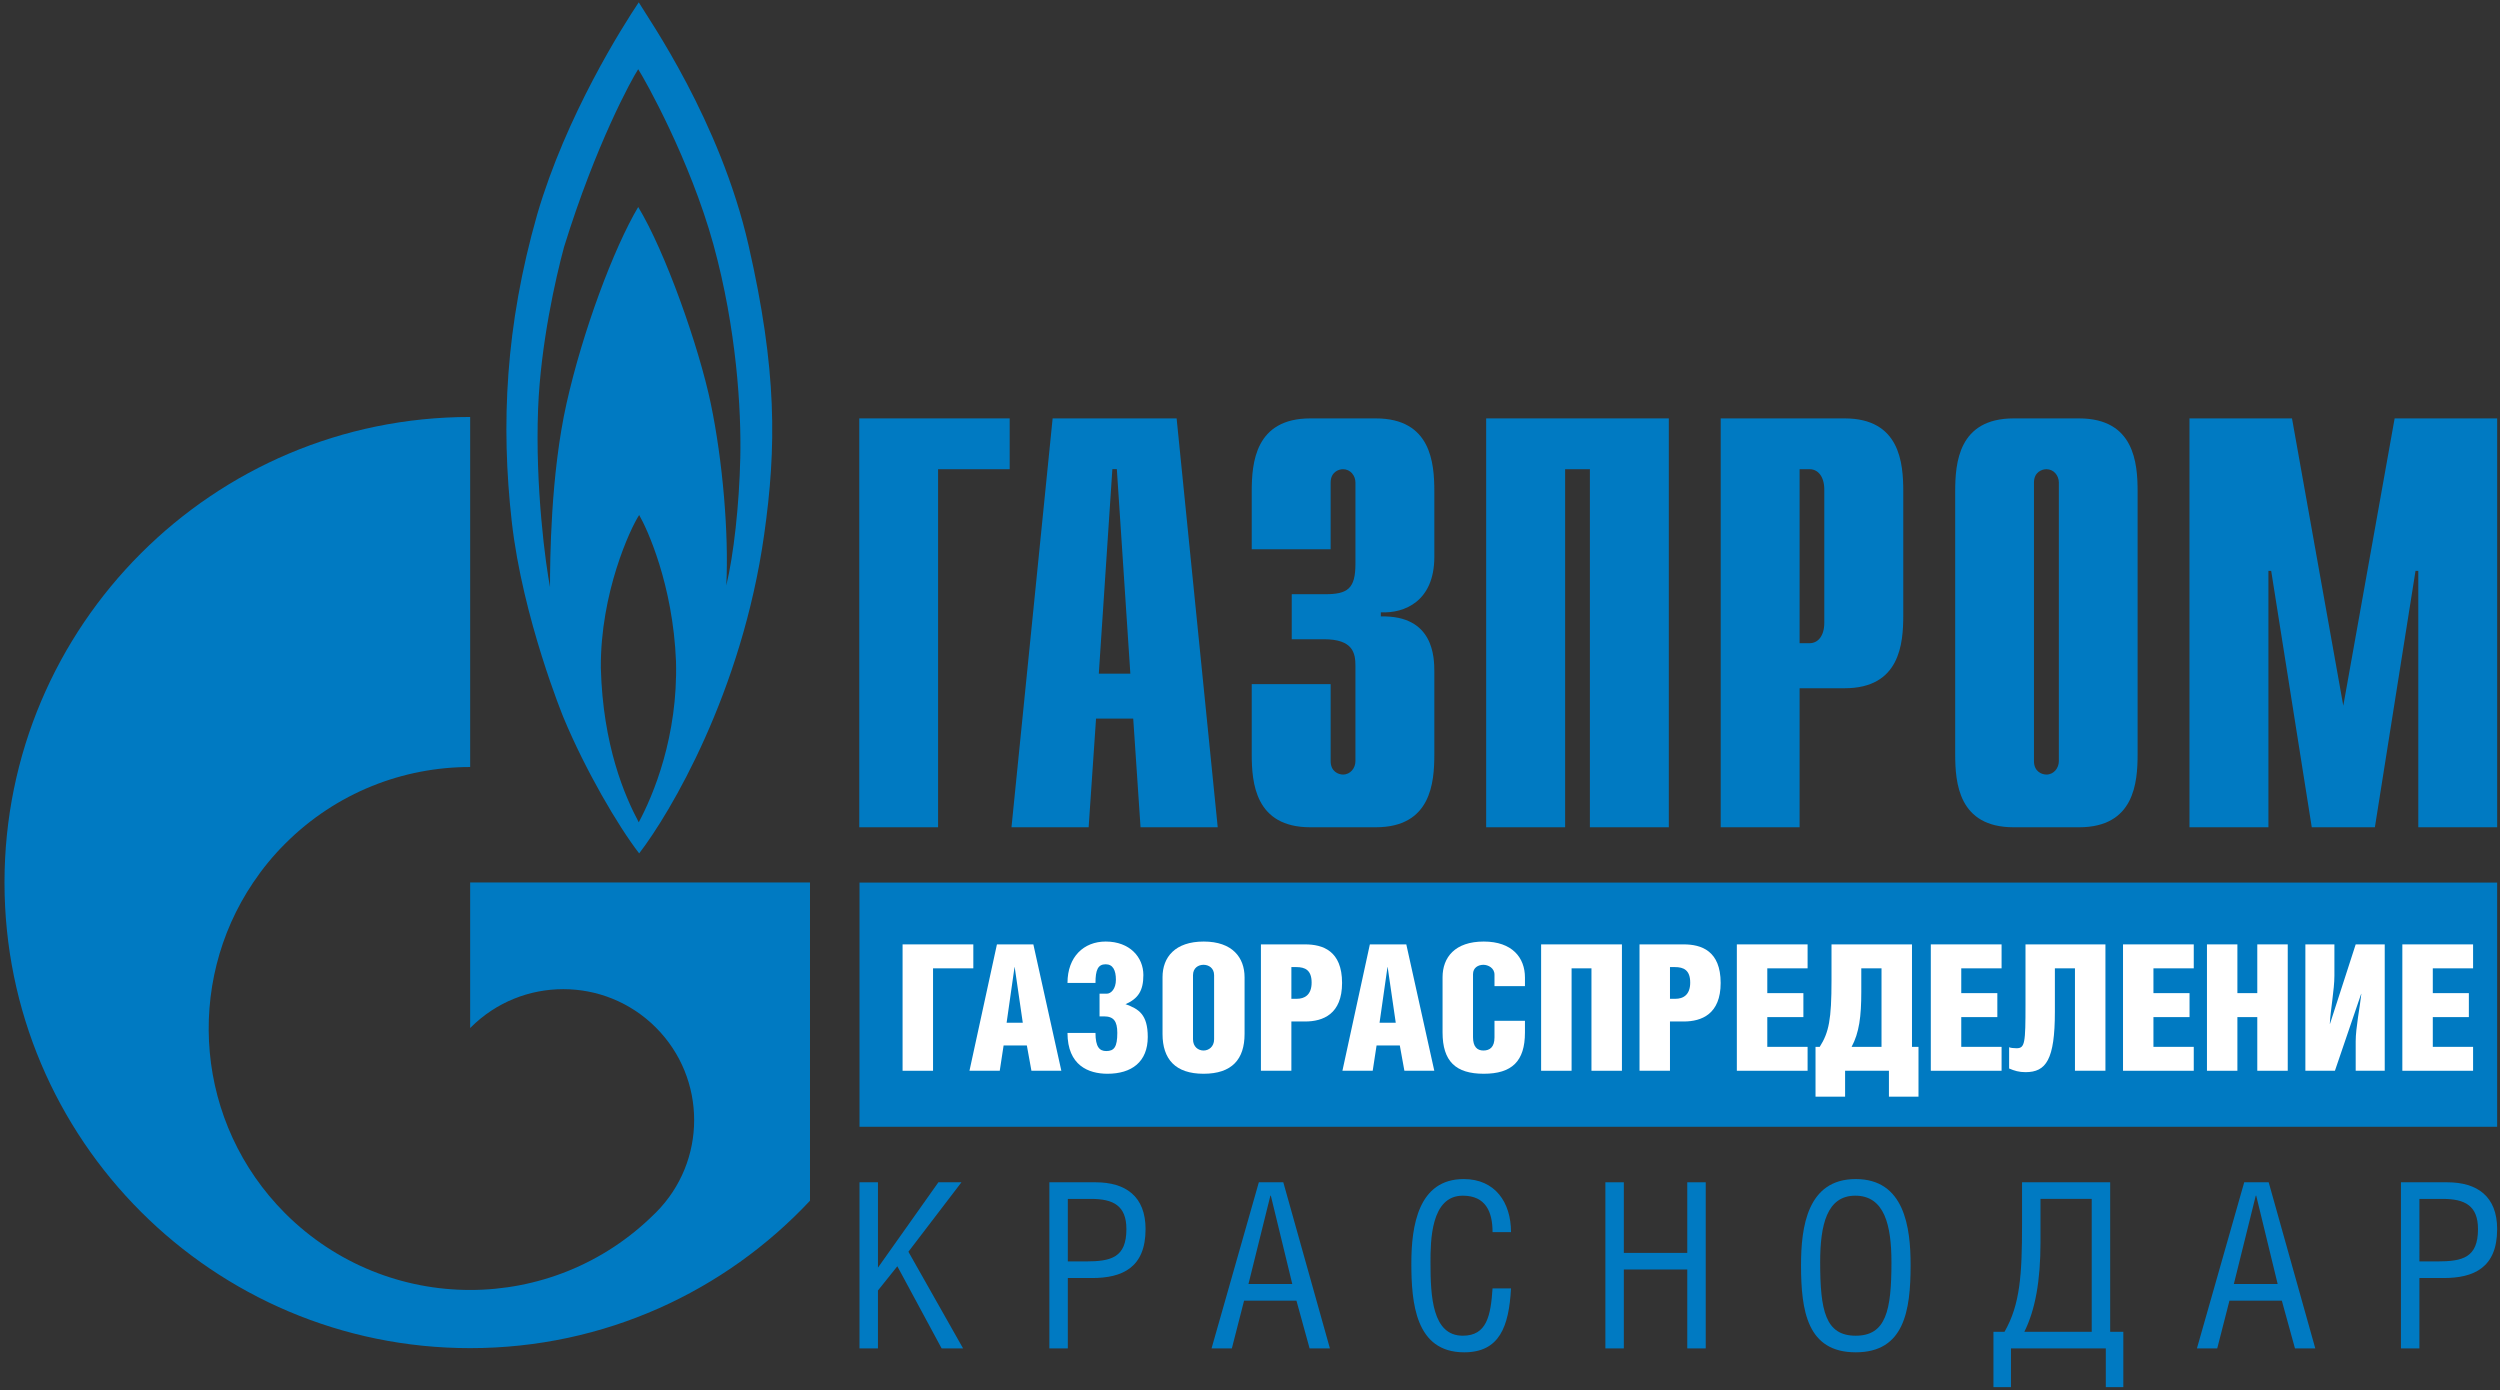 <?xml version="1.0" encoding="utf-8"?>
<!-- Generator: Adobe Illustrator 16.2.0, SVG Export Plug-In . SVG Version: 6.00 Build 0)  -->
<!DOCTYPE svg PUBLIC "-//W3C//DTD SVG 1.1//EN" "http://www.w3.org/Graphics/SVG/1.1/DTD/svg11.dtd">
<svg version="1.1" id="Layer_2" xmlns="http://www.w3.org/2000/svg" xmlns:xlink="http://www.w3.org/1999/xlink" x="0px" y="0px"
	 width="500px" height="278px" viewBox="0 0 500 278" enable-background="new 0 0 500 278" xml:space="preserve">
<rect x="0" y="0" width="500" height="278" fill="#333333" stroke="none"/>
<g>
	<rect x="171.9" y="176.516" fill="#007AC2" width="327.53" height="48.84"/>
	<path fill="#007AC2" d="M149.714,49.079c-5.693-24.978-19.995-45.287-21.965-48.614c-3.127,4.665-14.538,22.588-20.332,42.504
		c-6.33,22.199-7.254,41.884-5.073,61.285c2.168,19.375,10.367,39.289,10.367,39.289c4.352,10.452,10.876,21.643,15.123,27.135
		c6.226-8.097,20.546-32.219,24.995-63.737C155.313,89.423,155.424,74.083,149.714,49.079 M127.75,164.459
		c-2.813-5.281-7.169-15.336-7.583-30.86c-0.108-15.028,5.908-27.922,7.667-30.596c1.56,2.674,6.753,13.906,7.365,29.241
		C135.618,147.258,130.645,159.07,127.75,164.459 M148.059,91.494c-0.208,9.533-1.343,19.603-2.801,25.604
		c0.523-10.36-0.718-24.972-3.104-36.394c-2.384-11.422-9.133-30.456-14.516-39.304c-4.972,8.405-11.098,24.899-14.314,39.2
		c-3.224,14.322-3.32,31.63-3.32,36.83c-0.849-4.392-2.995-19.981-2.384-35.683c0.505-12.946,3.532-26.232,5.192-32.356
		c6.325-20.444,13.487-33.492,14.826-35.549c1.342,2.057,10.367,18.143,15.039,35.036C147.329,65.786,148.264,81.95,148.059,91.494z
		"/>
	<path fill="#007AC2" d="M137.428,176.499H94.032v29.118c0.041-0.043,0.068-0.082,0.113-0.123c10.224-10.219,26.796-10.219,37.019,0
		c10.222,10.231,10.222,26.809,0,37.029c-0.036,0.036-0.083,0.078-0.124,0.122c0,0.013,0,0.013-0.011,0.013
		c-0.036,0.036-0.1,0.096-0.146,0.134c-10.195,10.123-23.526,15.2-36.851,15.2c-13.382,0-26.769-5.115-36.986-15.31
		c-17.986-18.004-20.127-45.854-6.402-66.184c1.85-2.754,3.974-5.363,6.402-7.777c10.217-10.219,23.604-15.319,36.986-15.319V83.396
		C42.61,83.396,0.9,125.102,0.9,176.499c0,51.432,41.71,93.129,93.132,93.129c26.833,0,50.981-11.354,67.966-29.483v-63.646H137.428
		"/>
	<polyline fill="#007AC2" points="171.853,83.681 201.934,83.681 201.934,93.841 187.616,93.841 187.616,165.455 171.853,165.455 
		171.853,83.681 	"/>
	<path fill="#007AC2" d="M219.762,134.729l2.71-40.898h0.895l2.702,40.898H219.762 M202.297,165.455h15.431l1.479-21.729h7.438
		l1.463,21.729h15.436l-8.221-81.774h-24.797L202.297,165.455z"/>
	<path fill="#007AC2" d="M266.127,136.825v15.39c0,2.114,1.579,2.697,2.473,2.697c1.479,0,2.488-1.285,2.488-2.697v-19.004
		c0-2.579-0.45-5.364-6.319-5.364h-6.421v-9.003h6.643c4.511,0,6.098-1.067,6.098-6.082V96.51c0-1.401-1.01-2.669-2.488-2.669
		c-0.894,0-2.473,0.583-2.473,2.669v13.339h-15.783V98.291c0-5.715,0.684-14.61,11.725-14.61h13.081
		c11.054,0,11.715,8.896,11.715,14.61v13.091c0,8.875-5.965,11.318-10.7,11.082v0.822c10.586-0.248,10.7,8.173,10.7,11.104v16.449
		c0,5.729-0.661,14.615-11.715,14.615h-13.081c-11.041,0-11.725-8.886-11.725-14.615v-14.015H266.127"/>
	<polyline fill="#007AC2" points="297.235,83.681 333.762,83.681 333.762,165.455 317.979,165.455 317.979,93.841 313.024,93.841 
		313.024,165.455 297.235,165.455 297.235,83.681 	"/>
	<path fill="#007AC2" d="M359.919,128.642V93.841h1.999c1.714,0,2.941,1.508,2.941,4.065v26.67c0,2.564-1.228,4.065-2.941,4.065
		H359.919 M344.141,165.455h15.778v-27.806h9.007c11.055,0,11.729-8.867,11.729-14.611V98.291c0-5.715-0.674-14.61-11.729-14.61
		h-24.785V165.455z"/>
	<path fill="#007AC2" d="M411.771,152.215c0,1.412-1.024,2.697-2.483,2.697c-0.918,0-2.495-0.583-2.495-2.697V96.51
		c0-2.085,1.577-2.669,2.495-2.669c1.459,0,2.483,1.268,2.483,2.669V152.215 M391.038,150.84c0,5.729,0.66,14.615,11.7,14.615
		h13.069c11.042,0,11.715-8.886,11.715-14.615V98.291c0-5.715-0.673-14.61-11.715-14.61h-13.069c-11.04,0-11.7,8.896-11.7,14.61
		V150.84z"/>
	<polyline fill="#007AC2" points="478.927,83.681 499.432,83.681 499.432,165.455 483.659,165.455 483.659,114.176 483.102,114.176 
		474.976,165.455 462.353,165.455 454.238,114.176 453.685,114.176 453.685,165.455 437.893,165.455 437.893,83.681 458.399,83.681 
		468.658,141.15 478.927,83.681 	"/>
	<g>
		<path fill="#007AC2" d="M175.59,253.53l12.089-17.073h4.614l-10.612,13.89l10.935,19.333h-4.291l-8.858-16.427l-3.877,4.846
			v11.581h-3.69v-33.223h3.69V253.53z"/>
		<path fill="#007AC2" d="M213.562,269.68h-3.69v-33.223h9.229c6.043,0,10.012,2.816,10.012,9.367c0,7.752-4.706,9.782-10.706,9.782
			h-4.844V269.68z M213.562,252.284h3.599c5.076,0,8.12-0.783,8.12-6.46c0-4.706-2.629-6.044-7.059-6.044h-4.66V252.284z"/>
		<path fill="#007AC2" d="M251.768,236.457h4.893l9.321,33.223h-4.063l-2.63-9.551h-10.473l-2.445,9.551h-4.062L251.768,236.457z
			 M254.169,239.136h-0.093l-4.384,17.67h8.766L254.169,239.136z"/>
		<path fill="#007AC2" d="M298.511,246.425c0-4.014-1.339-7.289-5.952-7.289c-6.413,0-6.46,9.042-6.46,13.426
			c0,6.737,0.37,14.58,6.46,14.58c4.8,0,5.584-3.968,5.952-9.458h3.691c-0.416,7.659-2.309,12.78-9.367,12.78
			c-9.782,0-10.564-9.966-10.564-17.81c0-7.476,1.383-16.841,10.474-16.841c6.274,0,9.458,4.659,9.458,10.611H298.511z"/>
		<path fill="#007AC2" d="M324.766,250.578h12.69v-14.121h3.691v33.223h-3.691v-15.78h-12.69v15.78h-3.689v-33.223h3.689V250.578z"
			/>
		<path fill="#007AC2" d="M360.206,253.022c0-7.614,1.245-17.209,10.936-17.209c9.736,0,10.98,9.595,10.98,17.209
			c0,9.182-1.292,17.441-10.98,17.441C361.451,270.464,360.206,262.204,360.206,253.022z M371.048,239.136
			c-5.675,0-7.013,5.858-7.013,13.286c0,9.644,1.014,14.72,7.106,14.72c6.088,0,7.149-5.076,7.149-14.673
			C378.291,245.041,376.907,239.136,371.048,239.136z"/>
		<path fill="#007AC2" d="M422.035,236.457v29.9h2.63v11.073h-3.506v-7.751h-18.965v7.751h-3.506v-11.073h2.215
			c3.137-5.444,3.506-11.49,3.506-21.41v-8.49H422.035z M408.1,239.78v8.629c0,7.844-1.062,13.565-3.229,17.948h13.472V239.78H408.1
			z"/>
		<path fill="#007AC2" d="M448.844,236.457h4.892l9.321,33.223h-4.062l-2.629-9.551h-10.476l-2.444,9.551h-4.062L448.844,236.457z
			 M451.244,239.136h-0.092l-4.384,17.67h8.767L451.244,239.136z"/>
		<path fill="#007AC2" d="M483.88,269.68h-3.689v-33.223h9.228c6.044,0,10.012,2.816,10.012,9.367c0,7.752-4.705,9.782-10.704,9.782
			h-4.846V269.68z M483.88,252.284h3.601c5.075,0,8.119-0.783,8.119-6.46c0-4.706-2.629-6.044-7.059-6.044h-4.661V252.284z"/>
	</g>
</g>
<g>
	<g>
		<g>
			<g>
				<g>
					<path fill="#FFFFFF" d="M194.665,188.877v4.79h-8.057v20.486h-6.092v-25.276H194.665z"/>
					<path fill="#FFFFFF" d="M206.671,188.877l5.597,25.276h-5.982l-0.917-5.065h-4.647l-0.773,5.065h-6.056l5.494-25.276H206.671z
						 M204.556,204.544l-1.619-11.128h-0.03l-1.585,11.128H204.556z"/>
					<path fill="#FFFFFF" d="M213.498,196.586c0-5.243,3.273-8.277,7.639-8.277c4.826,0,7.537,3.137,7.537,6.694
						c0,3.131-1.023,4.719-3.594,5.846h0.07c2.57,0.948,4.402,2.01,4.402,6.546c0,5.001-3.238,7.357-8.064,7.357
						c-3.766,0-7.99-1.651-7.99-8.17h5.598c0,2.819,0.813,3.629,2.148,3.629c1.584,0,2.217-0.81,2.217-3.629
						c0-2.355-0.74-3.307-2.673-3.307h-0.88v-4.536h1.442c0.876,0,1.83-0.99,1.83-2.785c0-1.899-0.6-3.098-2.044-3.098
						c-1.547,0-2.041,1.127-2.041,3.729H213.498z"/>
					<path fill="#FFFFFF" d="M248.914,195.46v11.336c0,5.038-2.502,7.956-8.205,7.956c-5.63,0-8.202-2.918-8.202-7.956v-11.368
						c0-3.982,2.501-7.119,8.241-7.119C246.482,188.309,248.914,191.519,248.914,195.46z M238.6,195.041v12.811
						c0,1.519,1.055,2.252,2.109,2.252c1.021,0,2.112-0.733,2.112-2.252v-12.811c0-1.448-1.092-2.081-2.112-2.081
						C239.654,192.96,238.6,193.593,238.6,195.041z"/>
					<path fill="#FFFFFF" d="M258.275,214.153h-6.091v-25.276h8.839c3.518,0,7.391,1.267,7.391,7.709
						c0,6.235-3.801,7.712-7.391,7.712h-2.748V214.153z M258.275,199.759h1.093c1.512,0,2.957-0.745,2.957-3.238
						c0-2.501-1.302-3.104-3.063-3.104h-0.986V199.759z"/>
					<path fill="#FFFFFF" d="M281.26,188.877l5.6,25.276h-5.982l-0.917-5.065h-4.646l-0.774,5.065h-6.057l5.488-25.276H281.26z
						 M279.149,204.544l-1.617-11.128h-0.035l-1.586,11.128H279.149z"/>
					<path fill="#FFFFFF" d="M304.991,204.155v2.356c0,5.74-2.606,8.24-8.241,8.24c-5.593,0-8.238-2.469-8.238-8.276V195.46
						c0-3.979,2.465-7.151,8.238-7.151c5.706,0,8.241,3.241,8.241,7.187v1.725h-6.093v-2.286c0-1.341-1.269-1.974-2.219-1.974
						c-1.018,0-2.076,0.561-2.076,1.867v12.605c0,1.896,0.813,2.671,2.076,2.671c1.304,0,2.219-0.702,2.219-2.603v-3.346H304.991z"
						/>
					<path fill="#FFFFFF" d="M324.385,188.877v25.276h-6.093v-20.486h-3.976v20.486h-6.093v-25.276H324.385z"/>
					<path fill="#FFFFFF" d="M333.996,214.153h-6.092v-25.276h8.837c3.518,0,7.391,1.267,7.391,7.709
						c0,6.235-3.799,7.712-7.391,7.712h-2.745V214.153z M333.996,199.759h1.088c1.517,0,2.957-0.745,2.957-3.238
						c0-2.501-1.3-3.104-3.063-3.104h-0.981V199.759z"/>
					<path fill="#FFFFFF" d="M347.369,188.877h14.15v4.79h-8.06v4.959h7.219v4.794h-7.219v5.95h8.06v4.783h-14.15V188.877z"/>
					<path fill="#FFFFFF" d="M382.397,188.877v20.493h1.302v9.961h-5.913v-5.178h-8.767v5.178h-5.914v-9.961h0.841
						c1.836-2.895,2.356-5.491,2.356-13.277v-7.216H382.397z M376.304,193.667h-4.046v4.751c0,4.857-0.419,8.132-1.937,10.952h5.982
						V193.667z"/>
					<path fill="#FFFFFF" d="M386.162,188.877h14.154v4.79h-8.063v4.959h7.216v4.794h-7.216v5.95h8.063v4.783h-14.154V188.877z"/>
					<path fill="#FFFFFF" d="M421.087,188.877v25.276h-6.095v-20.486h-4.016v8.689c0,9.583-1.754,12.075-5.876,12.075
						c-1.306,0-2.215-0.278-3.275-0.732v-4.258c0.283,0.138,0.88,0.208,1.479,0.208c1.694,0,1.796-1.022,1.796-8.839v-11.934
						H421.087z"/>
					<path fill="#FFFFFF" d="M424.604,188.877h14.148v4.79h-8.063v4.959h7.219v4.794h-7.219v5.95h8.063v4.783h-14.148V188.877z"/>
					<path fill="#FFFFFF" d="M447.479,198.626h3.979v-9.749h6.091v25.276h-6.091V203.42h-3.979v10.733h-6.087v-25.276h6.087V198.626
						z"/>
					<path fill="#FFFFFF" d="M466.881,188.877v6.271c0,2.776-0.779,6.822-0.919,9.613H466l5.138-15.884h5.808v25.276h-5.808v-5.88
						c0-2.706,0.844-6.828,1.128-9.499h-0.036l-5.245,15.379h-5.911v-25.276H466.881z"/>
					<path fill="#FFFFFF" d="M480.469,188.877h14.148v4.79h-8.058v4.959h7.213v4.794h-7.213v5.95h8.058v4.783h-14.148V188.877z"/>
				</g>
			</g>
		</g>
	</g>
</g>
</svg>
